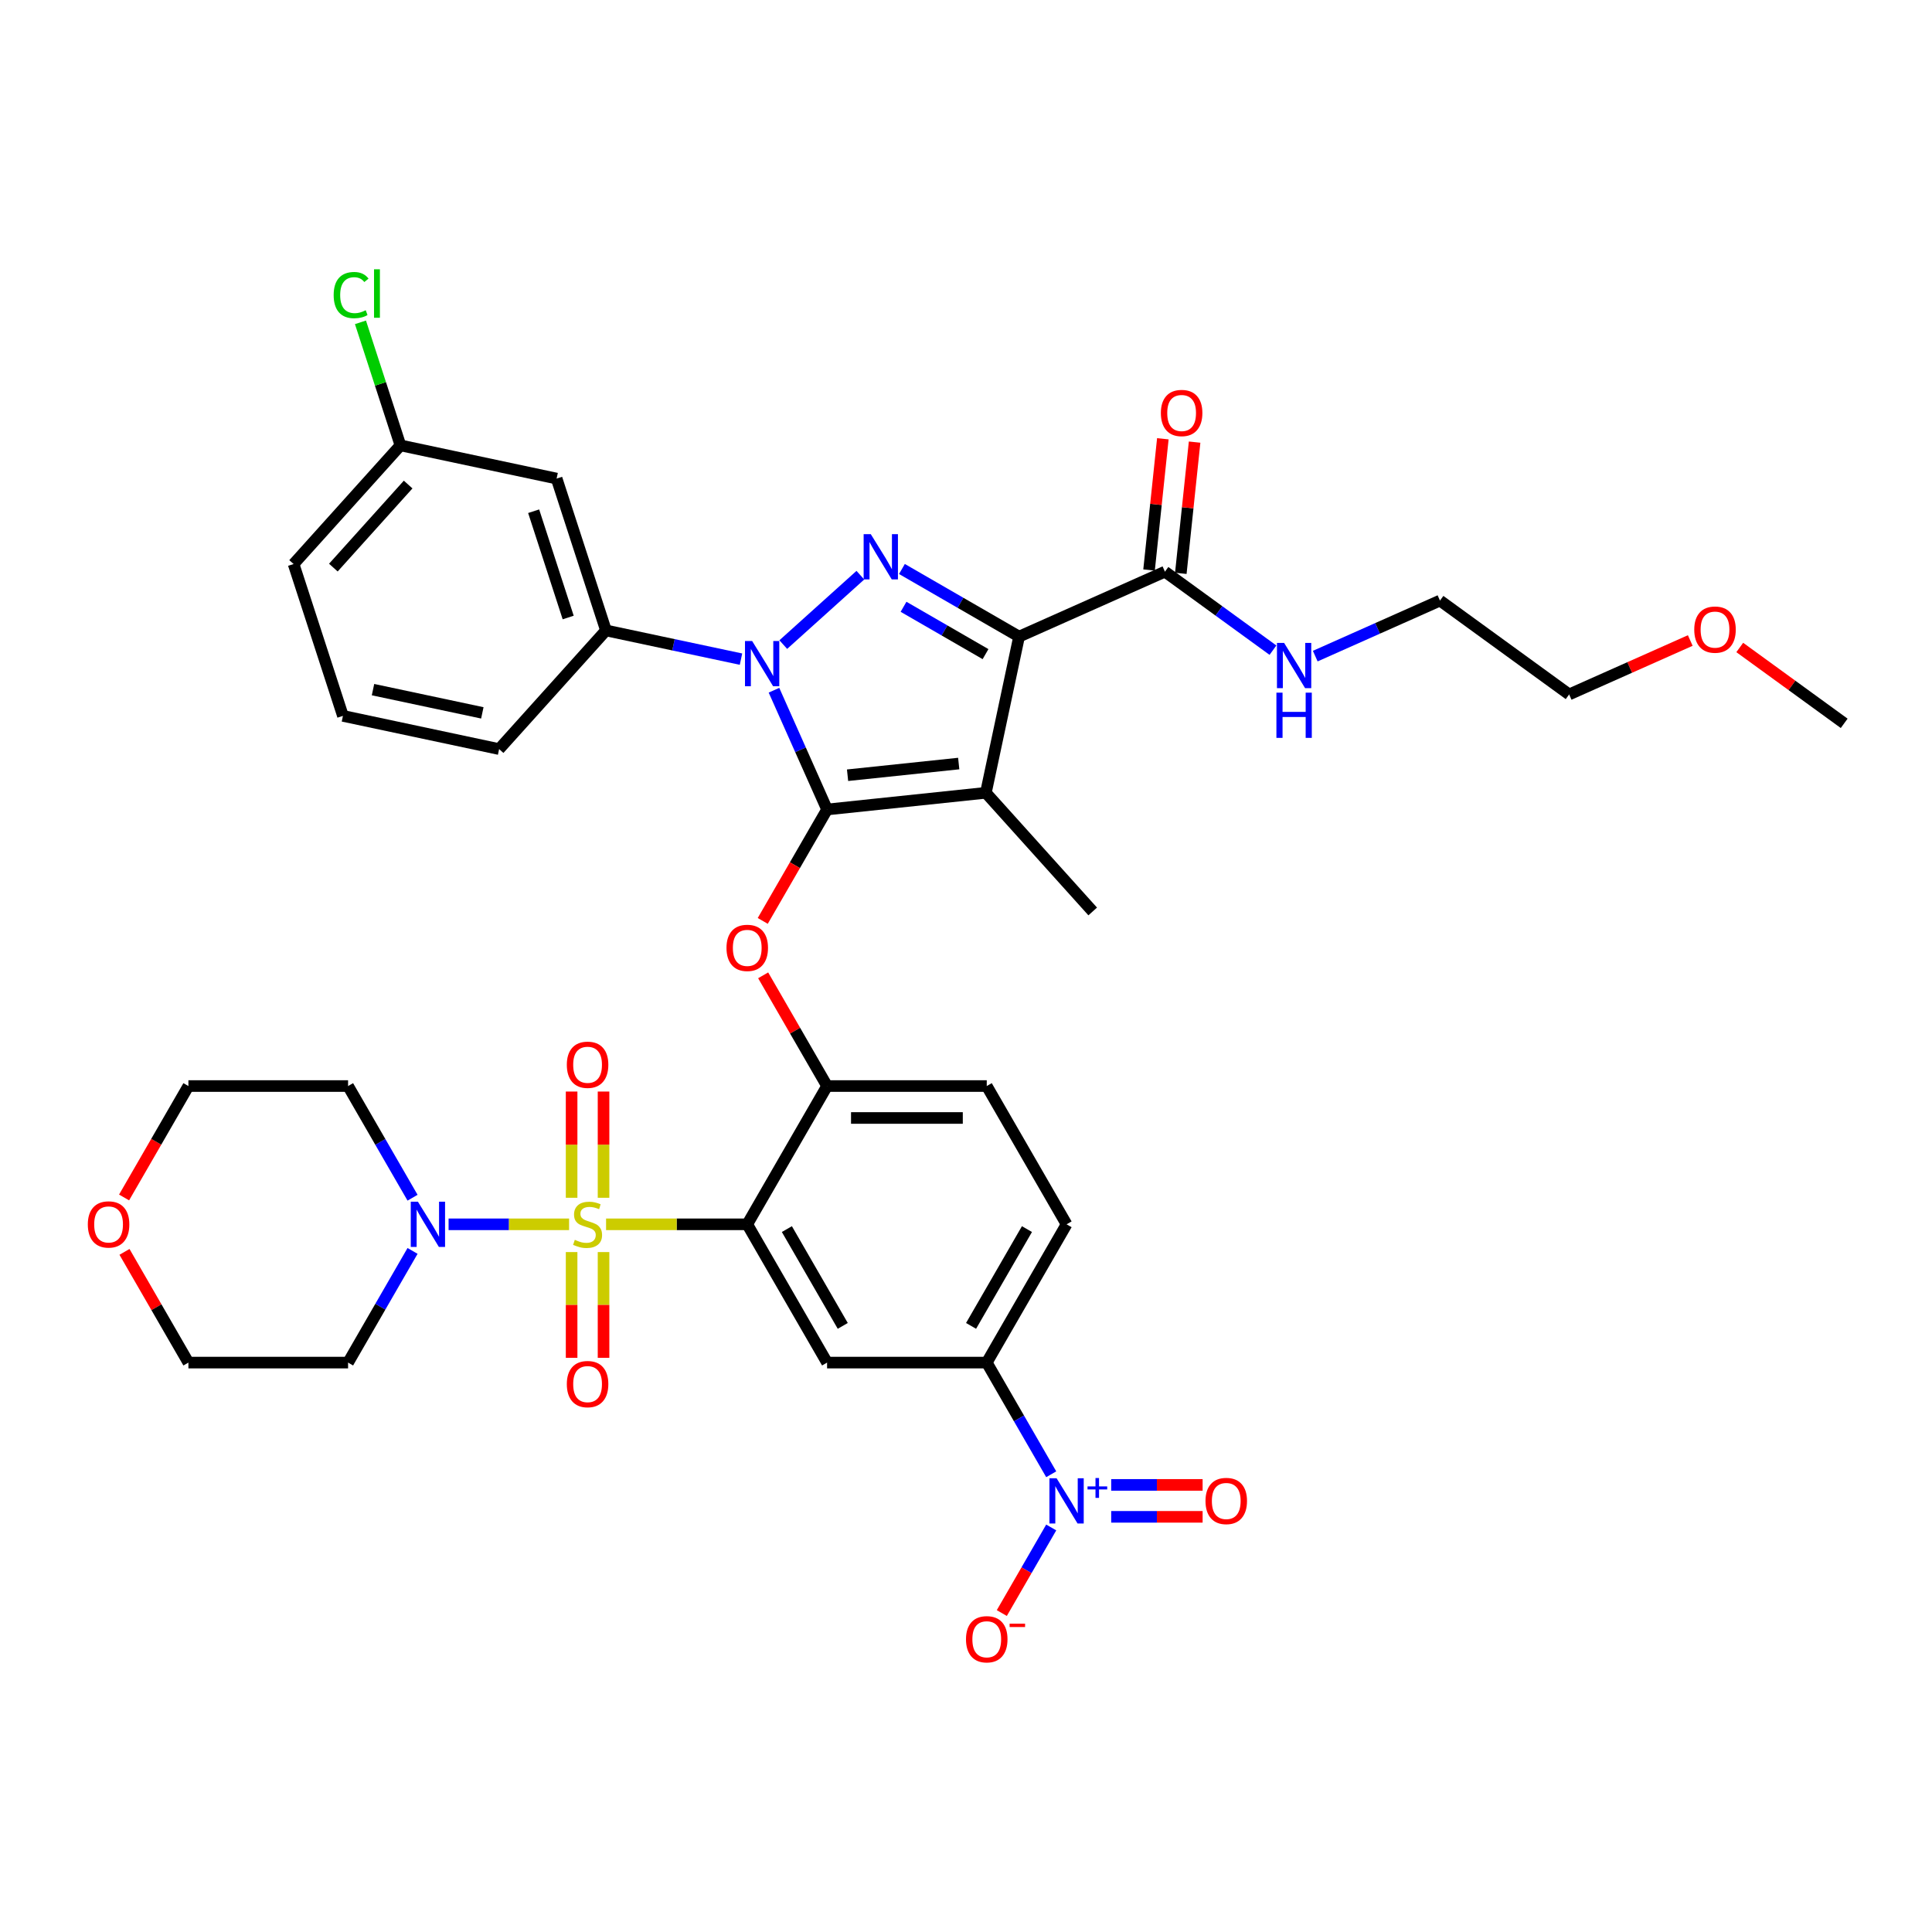 <?xml version='1.0' encoding='iso-8859-1'?>
<svg version='1.1' baseProfile='full'
              xmlns='http://www.w3.org/2000/svg'
                      xmlns:rdkit='http://www.rdkit.org/xml'
                      xmlns:xlink='http://www.w3.org/1999/xlink'
                  xml:space='preserve'
width='1000px' height='1000px' viewBox='0 0 1000 1000'>
<!-- END OF HEADER -->
<rect style='opacity:1.0;fill:#FFFFFF;stroke:none' width='1000' height='1000' x='0' y='0'> </rect>
<path class='bond-0' d='M 874.876,331.527 L 843.531,345.483' style='fill:none;fill-rule:evenodd;stroke:#FF0000;stroke-width:6px;stroke-linecap:butt;stroke-linejoin:miter;stroke-opacity:1' />
<path class='bond-0' d='M 843.531,345.483 L 812.186,359.438' style='fill:none;fill-rule:evenodd;stroke:#000000;stroke-width:6px;stroke-linecap:butt;stroke-linejoin:miter;stroke-opacity:1' />
<path class='bond-1' d='M 900.495,335.131 L 927.52,354.766' style='fill:none;fill-rule:evenodd;stroke:#FF0000;stroke-width:6px;stroke-linecap:butt;stroke-linejoin:miter;stroke-opacity:1' />
<path class='bond-1' d='M 927.52,354.766 L 954.545,374.401' style='fill:none;fill-rule:evenodd;stroke:#000000;stroke-width:6px;stroke-linecap:butt;stroke-linejoin:miter;stroke-opacity:1' />
<path class='bond-2' d='M 602.967,295.899 L 630.926,316.213' style='fill:none;fill-rule:evenodd;stroke:#000000;stroke-width:6px;stroke-linecap:butt;stroke-linejoin:miter;stroke-opacity:1' />
<path class='bond-2' d='M 630.926,316.213 L 658.885,336.526' style='fill:none;fill-rule:evenodd;stroke:#0000FF;stroke-width:6px;stroke-linecap:butt;stroke-linejoin:miter;stroke-opacity:1' />
<path class='bond-3' d='M 611.186,296.763 L 614.756,262.8' style='fill:none;fill-rule:evenodd;stroke:#000000;stroke-width:6px;stroke-linecap:butt;stroke-linejoin:miter;stroke-opacity:1' />
<path class='bond-3' d='M 614.756,262.8 L 618.326,228.836' style='fill:none;fill-rule:evenodd;stroke:#FF0000;stroke-width:6px;stroke-linecap:butt;stroke-linejoin:miter;stroke-opacity:1' />
<path class='bond-3' d='M 594.748,295.035 L 598.318,261.072' style='fill:none;fill-rule:evenodd;stroke:#000000;stroke-width:6px;stroke-linecap:butt;stroke-linejoin:miter;stroke-opacity:1' />
<path class='bond-3' d='M 598.318,261.072 L 601.888,227.109' style='fill:none;fill-rule:evenodd;stroke:#FF0000;stroke-width:6px;stroke-linecap:butt;stroke-linejoin:miter;stroke-opacity:1' />
<path class='bond-4' d='M 602.967,295.899 L 527.469,329.513' style='fill:none;fill-rule:evenodd;stroke:#000000;stroke-width:6px;stroke-linecap:butt;stroke-linejoin:miter;stroke-opacity:1' />
<path class='bond-5' d='M 680.77,339.604 L 713.048,325.233' style='fill:none;fill-rule:evenodd;stroke:#0000FF;stroke-width:6px;stroke-linecap:butt;stroke-linejoin:miter;stroke-opacity:1' />
<path class='bond-5' d='M 713.048,325.233 L 745.326,310.862' style='fill:none;fill-rule:evenodd;stroke:#000000;stroke-width:6px;stroke-linecap:butt;stroke-linejoin:miter;stroke-opacity:1' />
<path class='bond-6' d='M 745.326,310.862 L 812.186,359.438' style='fill:none;fill-rule:evenodd;stroke:#000000;stroke-width:6px;stroke-linecap:butt;stroke-linejoin:miter;stroke-opacity:1' />
<path class='bond-7' d='M 383.539,341.165 L 348.591,333.737' style='fill:none;fill-rule:evenodd;stroke:#0000FF;stroke-width:6px;stroke-linecap:butt;stroke-linejoin:miter;stroke-opacity:1' />
<path class='bond-7' d='M 348.591,333.737 L 313.643,326.308' style='fill:none;fill-rule:evenodd;stroke:#000000;stroke-width:6px;stroke-linecap:butt;stroke-linejoin:miter;stroke-opacity:1' />
<path class='bond-8' d='M 405.423,333.639 L 445.323,297.712' style='fill:none;fill-rule:evenodd;stroke:#0000FF;stroke-width:6px;stroke-linecap:butt;stroke-linejoin:miter;stroke-opacity:1' />
<path class='bond-9' d='M 400.611,357.259 L 414.353,388.125' style='fill:none;fill-rule:evenodd;stroke:#0000FF;stroke-width:6px;stroke-linecap:butt;stroke-linejoin:miter;stroke-opacity:1' />
<path class='bond-9' d='M 414.353,388.125 L 428.095,418.99' style='fill:none;fill-rule:evenodd;stroke:#000000;stroke-width:6px;stroke-linecap:butt;stroke-linejoin:miter;stroke-opacity:1' />
<path class='bond-10' d='M 466.839,294.509 L 497.154,312.011' style='fill:none;fill-rule:evenodd;stroke:#0000FF;stroke-width:6px;stroke-linecap:butt;stroke-linejoin:miter;stroke-opacity:1' />
<path class='bond-10' d='M 497.154,312.011 L 527.469,329.513' style='fill:none;fill-rule:evenodd;stroke:#000000;stroke-width:6px;stroke-linecap:butt;stroke-linejoin:miter;stroke-opacity:1' />
<path class='bond-10' d='M 467.669,314.074 L 488.889,326.325' style='fill:none;fill-rule:evenodd;stroke:#0000FF;stroke-width:6px;stroke-linecap:butt;stroke-linejoin:miter;stroke-opacity:1' />
<path class='bond-10' d='M 488.889,326.325 L 510.11,338.577' style='fill:none;fill-rule:evenodd;stroke:#000000;stroke-width:6px;stroke-linecap:butt;stroke-linejoin:miter;stroke-opacity:1' />
<path class='bond-11' d='M 527.469,329.513 L 510.286,410.351' style='fill:none;fill-rule:evenodd;stroke:#000000;stroke-width:6px;stroke-linecap:butt;stroke-linejoin:miter;stroke-opacity:1' />
<path class='bond-12' d='M 510.286,410.351 L 428.095,418.99' style='fill:none;fill-rule:evenodd;stroke:#000000;stroke-width:6px;stroke-linecap:butt;stroke-linejoin:miter;stroke-opacity:1' />
<path class='bond-12' d='M 496.23,395.209 L 438.696,401.256' style='fill:none;fill-rule:evenodd;stroke:#000000;stroke-width:6px;stroke-linecap:butt;stroke-linejoin:miter;stroke-opacity:1' />
<path class='bond-13' d='M 510.286,410.351 L 565.585,471.767' style='fill:none;fill-rule:evenodd;stroke:#000000;stroke-width:6px;stroke-linecap:butt;stroke-linejoin:miter;stroke-opacity:1' />
<path class='bond-14' d='M 428.095,418.99 L 411.447,447.825' style='fill:none;fill-rule:evenodd;stroke:#000000;stroke-width:6px;stroke-linecap:butt;stroke-linejoin:miter;stroke-opacity:1' />
<path class='bond-14' d='M 411.447,447.825 L 394.799,476.661' style='fill:none;fill-rule:evenodd;stroke:#FF0000;stroke-width:6px;stroke-linecap:butt;stroke-linejoin:miter;stroke-opacity:1' />
<path class='bond-15' d='M 552.061,633.704 L 510.739,705.276' style='fill:none;fill-rule:evenodd;stroke:#000000;stroke-width:6px;stroke-linecap:butt;stroke-linejoin:miter;stroke-opacity:1' />
<path class='bond-15' d='M 531.548,636.176 L 502.623,686.276' style='fill:none;fill-rule:evenodd;stroke:#000000;stroke-width:6px;stroke-linecap:butt;stroke-linejoin:miter;stroke-opacity:1' />
<path class='bond-16' d='M 552.061,633.704 L 510.739,562.133' style='fill:none;fill-rule:evenodd;stroke:#000000;stroke-width:6px;stroke-linecap:butt;stroke-linejoin:miter;stroke-opacity:1' />
<path class='bond-17' d='M 395.009,504.826 L 411.552,533.479' style='fill:none;fill-rule:evenodd;stroke:#FF0000;stroke-width:6px;stroke-linecap:butt;stroke-linejoin:miter;stroke-opacity:1' />
<path class='bond-17' d='M 411.552,533.479 L 428.095,562.133' style='fill:none;fill-rule:evenodd;stroke:#000000;stroke-width:6px;stroke-linecap:butt;stroke-linejoin:miter;stroke-opacity:1' />
<path class='bond-18' d='M 510.739,705.276 L 428.095,705.276' style='fill:none;fill-rule:evenodd;stroke:#000000;stroke-width:6px;stroke-linecap:butt;stroke-linejoin:miter;stroke-opacity:1' />
<path class='bond-19' d='M 510.739,705.276 L 527.425,734.178' style='fill:none;fill-rule:evenodd;stroke:#000000;stroke-width:6px;stroke-linecap:butt;stroke-linejoin:miter;stroke-opacity:1' />
<path class='bond-19' d='M 527.425,734.178 L 544.111,763.079' style='fill:none;fill-rule:evenodd;stroke:#0000FF;stroke-width:6px;stroke-linecap:butt;stroke-linejoin:miter;stroke-opacity:1' />
<path class='bond-20' d='M 428.095,705.276 L 386.773,633.704' style='fill:none;fill-rule:evenodd;stroke:#000000;stroke-width:6px;stroke-linecap:butt;stroke-linejoin:miter;stroke-opacity:1' />
<path class='bond-20' d='M 436.211,686.276 L 407.286,636.176' style='fill:none;fill-rule:evenodd;stroke:#000000;stroke-width:6px;stroke-linecap:butt;stroke-linejoin:miter;stroke-opacity:1' />
<path class='bond-21' d='M 386.773,633.704 L 428.095,562.133' style='fill:none;fill-rule:evenodd;stroke:#000000;stroke-width:6px;stroke-linecap:butt;stroke-linejoin:miter;stroke-opacity:1' />
<path class='bond-22' d='M 386.773,633.704 L 350.236,633.704' style='fill:none;fill-rule:evenodd;stroke:#000000;stroke-width:6px;stroke-linecap:butt;stroke-linejoin:miter;stroke-opacity:1' />
<path class='bond-22' d='M 350.236,633.704 L 313.7,633.704' style='fill:none;fill-rule:evenodd;stroke:#CCCC00;stroke-width:6px;stroke-linecap:butt;stroke-linejoin:miter;stroke-opacity:1' />
<path class='bond-23' d='M 288.105,247.709 L 313.643,326.308' style='fill:none;fill-rule:evenodd;stroke:#000000;stroke-width:6px;stroke-linecap:butt;stroke-linejoin:miter;stroke-opacity:1' />
<path class='bond-23' d='M 276.216,264.607 L 294.092,319.626' style='fill:none;fill-rule:evenodd;stroke:#000000;stroke-width:6px;stroke-linecap:butt;stroke-linejoin:miter;stroke-opacity:1' />
<path class='bond-24' d='M 288.105,247.709 L 207.267,230.527' style='fill:none;fill-rule:evenodd;stroke:#000000;stroke-width:6px;stroke-linecap:butt;stroke-linejoin:miter;stroke-opacity:1' />
<path class='bond-25' d='M 313.643,326.308 L 258.344,387.725' style='fill:none;fill-rule:evenodd;stroke:#000000;stroke-width:6px;stroke-linecap:butt;stroke-linejoin:miter;stroke-opacity:1' />
<path class='bond-26' d='M 207.267,230.527 L 196.92,198.682' style='fill:none;fill-rule:evenodd;stroke:#000000;stroke-width:6px;stroke-linecap:butt;stroke-linejoin:miter;stroke-opacity:1' />
<path class='bond-26' d='M 196.92,198.682 L 186.573,166.837' style='fill:none;fill-rule:evenodd;stroke:#00CC00;stroke-width:6px;stroke-linecap:butt;stroke-linejoin:miter;stroke-opacity:1' />
<path class='bond-27' d='M 207.267,230.527 L 151.967,291.943' style='fill:none;fill-rule:evenodd;stroke:#000000;stroke-width:6px;stroke-linecap:butt;stroke-linejoin:miter;stroke-opacity:1' />
<path class='bond-27' d='M 211.255,250.799 L 172.546,293.791' style='fill:none;fill-rule:evenodd;stroke:#000000;stroke-width:6px;stroke-linecap:butt;stroke-linejoin:miter;stroke-opacity:1' />
<path class='bond-28' d='M 177.506,370.542 L 151.967,291.943' style='fill:none;fill-rule:evenodd;stroke:#000000;stroke-width:6px;stroke-linecap:butt;stroke-linejoin:miter;stroke-opacity:1' />
<path class='bond-29' d='M 177.506,370.542 L 258.344,387.725' style='fill:none;fill-rule:evenodd;stroke:#000000;stroke-width:6px;stroke-linecap:butt;stroke-linejoin:miter;stroke-opacity:1' />
<path class='bond-29' d='M 193.068,356.952 L 249.654,368.98' style='fill:none;fill-rule:evenodd;stroke:#000000;stroke-width:6px;stroke-linecap:butt;stroke-linejoin:miter;stroke-opacity:1' />
<path class='bond-30' d='M 428.095,562.133 L 510.739,562.133' style='fill:none;fill-rule:evenodd;stroke:#000000;stroke-width:6px;stroke-linecap:butt;stroke-linejoin:miter;stroke-opacity:1' />
<path class='bond-30' d='M 440.492,578.662 L 498.342,578.662' style='fill:none;fill-rule:evenodd;stroke:#000000;stroke-width:6px;stroke-linecap:butt;stroke-linejoin:miter;stroke-opacity:1' />
<path class='bond-31' d='M 295.865,648.068 L 295.865,675.437' style='fill:none;fill-rule:evenodd;stroke:#CCCC00;stroke-width:6px;stroke-linecap:butt;stroke-linejoin:miter;stroke-opacity:1' />
<path class='bond-31' d='M 295.865,675.437 L 295.865,702.807' style='fill:none;fill-rule:evenodd;stroke:#FF0000;stroke-width:6px;stroke-linecap:butt;stroke-linejoin:miter;stroke-opacity:1' />
<path class='bond-31' d='M 312.394,648.068 L 312.394,675.437' style='fill:none;fill-rule:evenodd;stroke:#CCCC00;stroke-width:6px;stroke-linecap:butt;stroke-linejoin:miter;stroke-opacity:1' />
<path class='bond-31' d='M 312.394,675.437 L 312.394,702.807' style='fill:none;fill-rule:evenodd;stroke:#FF0000;stroke-width:6px;stroke-linecap:butt;stroke-linejoin:miter;stroke-opacity:1' />
<path class='bond-32' d='M 312.394,619.969 L 312.394,592.475' style='fill:none;fill-rule:evenodd;stroke:#CCCC00;stroke-width:6px;stroke-linecap:butt;stroke-linejoin:miter;stroke-opacity:1' />
<path class='bond-32' d='M 312.394,592.475 L 312.394,564.982' style='fill:none;fill-rule:evenodd;stroke:#FF0000;stroke-width:6px;stroke-linecap:butt;stroke-linejoin:miter;stroke-opacity:1' />
<path class='bond-32' d='M 295.865,619.969 L 295.865,592.475' style='fill:none;fill-rule:evenodd;stroke:#CCCC00;stroke-width:6px;stroke-linecap:butt;stroke-linejoin:miter;stroke-opacity:1' />
<path class='bond-32' d='M 295.865,592.475 L 295.865,564.982' style='fill:none;fill-rule:evenodd;stroke:#FF0000;stroke-width:6px;stroke-linecap:butt;stroke-linejoin:miter;stroke-opacity:1' />
<path class='bond-33' d='M 294.559,633.704 L 263.374,633.704' style='fill:none;fill-rule:evenodd;stroke:#CCCC00;stroke-width:6px;stroke-linecap:butt;stroke-linejoin:miter;stroke-opacity:1' />
<path class='bond-33' d='M 263.374,633.704 L 232.188,633.704' style='fill:none;fill-rule:evenodd;stroke:#0000FF;stroke-width:6px;stroke-linecap:butt;stroke-linejoin:miter;stroke-opacity:1' />
<path class='bond-34' d='M 213.536,619.936 L 196.85,591.034' style='fill:none;fill-rule:evenodd;stroke:#0000FF;stroke-width:6px;stroke-linecap:butt;stroke-linejoin:miter;stroke-opacity:1' />
<path class='bond-34' d='M 196.85,591.034 L 180.164,562.133' style='fill:none;fill-rule:evenodd;stroke:#000000;stroke-width:6px;stroke-linecap:butt;stroke-linejoin:miter;stroke-opacity:1' />
<path class='bond-35' d='M 213.536,647.473 L 196.85,676.374' style='fill:none;fill-rule:evenodd;stroke:#0000FF;stroke-width:6px;stroke-linecap:butt;stroke-linejoin:miter;stroke-opacity:1' />
<path class='bond-35' d='M 196.85,676.374 L 180.164,705.276' style='fill:none;fill-rule:evenodd;stroke:#000000;stroke-width:6px;stroke-linecap:butt;stroke-linejoin:miter;stroke-opacity:1' />
<path class='bond-36' d='M 544.111,790.616 L 531.323,812.766' style='fill:none;fill-rule:evenodd;stroke:#0000FF;stroke-width:6px;stroke-linecap:butt;stroke-linejoin:miter;stroke-opacity:1' />
<path class='bond-36' d='M 531.323,812.766 L 518.535,834.916' style='fill:none;fill-rule:evenodd;stroke:#FF0000;stroke-width:6px;stroke-linecap:butt;stroke-linejoin:miter;stroke-opacity:1' />
<path class='bond-37' d='M 575.155,785.112 L 598.814,785.112' style='fill:none;fill-rule:evenodd;stroke:#0000FF;stroke-width:6px;stroke-linecap:butt;stroke-linejoin:miter;stroke-opacity:1' />
<path class='bond-37' d='M 598.814,785.112 L 622.472,785.112' style='fill:none;fill-rule:evenodd;stroke:#FF0000;stroke-width:6px;stroke-linecap:butt;stroke-linejoin:miter;stroke-opacity:1' />
<path class='bond-37' d='M 575.155,768.583 L 598.814,768.583' style='fill:none;fill-rule:evenodd;stroke:#0000FF;stroke-width:6px;stroke-linecap:butt;stroke-linejoin:miter;stroke-opacity:1' />
<path class='bond-37' d='M 598.814,768.583 L 622.472,768.583' style='fill:none;fill-rule:evenodd;stroke:#FF0000;stroke-width:6px;stroke-linecap:butt;stroke-linejoin:miter;stroke-opacity:1' />
<path class='bond-38' d='M 64.224,619.804 L 80.872,590.968' style='fill:none;fill-rule:evenodd;stroke:#FF0000;stroke-width:6px;stroke-linecap:butt;stroke-linejoin:miter;stroke-opacity:1' />
<path class='bond-38' d='M 80.872,590.968 L 97.52,562.133' style='fill:none;fill-rule:evenodd;stroke:#000000;stroke-width:6px;stroke-linecap:butt;stroke-linejoin:miter;stroke-opacity:1' />
<path class='bond-39' d='M 64.434,647.969 L 80.977,676.622' style='fill:none;fill-rule:evenodd;stroke:#FF0000;stroke-width:6px;stroke-linecap:butt;stroke-linejoin:miter;stroke-opacity:1' />
<path class='bond-39' d='M 80.977,676.622 L 97.52,705.276' style='fill:none;fill-rule:evenodd;stroke:#000000;stroke-width:6px;stroke-linecap:butt;stroke-linejoin:miter;stroke-opacity:1' />
<path class='bond-40' d='M 180.164,705.276 L 97.52,705.276' style='fill:none;fill-rule:evenodd;stroke:#000000;stroke-width:6px;stroke-linecap:butt;stroke-linejoin:miter;stroke-opacity:1' />
<path class='bond-41' d='M 180.164,562.133 L 97.52,562.133' style='fill:none;fill-rule:evenodd;stroke:#000000;stroke-width:6px;stroke-linecap:butt;stroke-linejoin:miter;stroke-opacity:1' />
<path  class='atom-0' d='M 876.942 325.89
Q 876.942 320.271, 879.718 317.13
Q 882.495 313.99, 887.685 313.99
Q 892.875 313.99, 895.652 317.13
Q 898.429 320.271, 898.429 325.89
Q 898.429 331.576, 895.619 334.816
Q 892.809 338.022, 887.685 338.022
Q 882.528 338.022, 879.718 334.816
Q 876.942 331.609, 876.942 325.89
M 887.685 335.378
Q 891.255 335.378, 893.173 332.998
Q 895.123 330.584, 895.123 325.89
Q 895.123 321.295, 893.173 318.981
Q 891.255 316.634, 887.685 316.634
Q 884.115 316.634, 882.165 318.948
Q 880.247 321.262, 880.247 325.89
Q 880.247 330.618, 882.165 332.998
Q 884.115 335.378, 887.685 335.378
' fill='#FF0000'/>
<path  class='atom-2' d='M 664.654 332.774
L 672.323 345.17
Q 673.084 346.393, 674.307 348.608
Q 675.53 350.823, 675.596 350.955
L 675.596 332.774
L 678.703 332.774
L 678.703 356.178
L 675.497 356.178
L 667.266 342.625
Q 666.307 341.038, 665.282 339.22
Q 664.29 337.402, 663.993 336.84
L 663.993 356.178
L 660.952 356.178
L 660.952 332.774
L 664.654 332.774
' fill='#0000FF'/>
<path  class='atom-2' d='M 660.671 358.519
L 663.844 358.519
L 663.844 368.469
L 675.811 368.469
L 675.811 358.519
L 678.984 358.519
L 678.984 381.923
L 675.811 381.923
L 675.811 371.114
L 663.844 371.114
L 663.844 381.923
L 660.671 381.923
L 660.671 358.519
' fill='#0000FF'/>
<path  class='atom-3' d='M 600.862 213.774
Q 600.862 208.154, 603.639 205.014
Q 606.416 201.874, 611.606 201.874
Q 616.796 201.874, 619.573 205.014
Q 622.35 208.154, 622.35 213.774
Q 622.35 219.46, 619.54 222.7
Q 616.73 225.906, 611.606 225.906
Q 606.449 225.906, 603.639 222.7
Q 600.862 219.493, 600.862 213.774
M 611.606 223.262
Q 615.176 223.262, 617.094 220.882
Q 619.044 218.468, 619.044 213.774
Q 619.044 209.179, 617.094 206.865
Q 615.176 204.518, 611.606 204.518
Q 608.036 204.518, 606.085 206.832
Q 604.168 209.146, 604.168 213.774
Q 604.168 218.501, 606.085 220.882
Q 608.036 223.262, 611.606 223.262
' fill='#FF0000'/>
<path  class='atom-5' d='M 389.307 331.789
L 396.977 344.185
Q 397.737 345.408, 398.96 347.623
Q 400.183 349.838, 400.249 349.97
L 400.249 331.789
L 403.357 331.789
L 403.357 355.193
L 400.15 355.193
L 391.919 341.64
Q 390.96 340.053, 389.935 338.235
Q 388.944 336.417, 388.646 335.855
L 388.646 355.193
L 385.605 355.193
L 385.605 331.789
L 389.307 331.789
' fill='#0000FF'/>
<path  class='atom-6' d='M 450.723 276.489
L 458.393 288.886
Q 459.153 290.109, 460.376 292.324
Q 461.599 294.539, 461.666 294.671
L 461.666 276.489
L 464.773 276.489
L 464.773 299.894
L 461.566 299.894
L 453.335 286.34
Q 452.376 284.753, 451.352 282.935
Q 450.36 281.117, 450.062 280.555
L 450.062 299.894
L 447.021 299.894
L 447.021 276.489
L 450.723 276.489
' fill='#0000FF'/>
<path  class='atom-11' d='M 376.029 490.627
Q 376.029 485.008, 378.806 481.867
Q 381.583 478.727, 386.773 478.727
Q 391.963 478.727, 394.74 481.867
Q 397.517 485.008, 397.517 490.627
Q 397.517 496.313, 394.707 499.553
Q 391.897 502.759, 386.773 502.759
Q 381.616 502.759, 378.806 499.553
Q 376.029 496.346, 376.029 490.627
M 386.773 500.115
Q 390.343 500.115, 392.261 497.735
Q 394.211 495.322, 394.211 490.627
Q 394.211 486.032, 392.261 483.718
Q 390.343 481.371, 386.773 481.371
Q 383.203 481.371, 381.253 483.685
Q 379.335 485.999, 379.335 490.627
Q 379.335 495.355, 381.253 497.735
Q 383.203 500.115, 386.773 500.115
' fill='#FF0000'/>
<path  class='atom-19' d='M 172.704 152.738
Q 172.704 146.92, 175.415 143.879
Q 178.158 140.804, 183.348 140.804
Q 188.175 140.804, 190.753 144.209
L 188.571 145.994
Q 186.687 143.515, 183.348 143.515
Q 179.811 143.515, 177.927 145.895
Q 176.076 148.242, 176.076 152.738
Q 176.076 157.366, 177.993 159.746
Q 179.943 162.126, 183.712 162.126
Q 186.291 162.126, 189.299 160.573
L 190.224 163.052
Q 189.001 163.845, 187.15 164.308
Q 185.299 164.771, 183.249 164.771
Q 178.158 164.771, 175.415 161.663
Q 172.704 158.556, 172.704 152.738
' fill='#00CC00'/>
<path  class='atom-19' d='M 193.596 139.383
L 196.638 139.383
L 196.638 164.473
L 193.596 164.473
L 193.596 139.383
' fill='#00CC00'/>
<path  class='atom-25' d='M 297.518 641.737
Q 297.782 641.837, 298.873 642.299
Q 299.964 642.762, 301.154 643.06
Q 302.377 643.324, 303.567 643.324
Q 305.782 643.324, 307.072 642.266
Q 308.361 641.175, 308.361 639.291
Q 308.361 638.002, 307.7 637.208
Q 307.072 636.415, 306.08 635.985
Q 305.088 635.556, 303.435 635.06
Q 301.353 634.432, 300.096 633.837
Q 298.873 633.242, 297.981 631.985
Q 297.121 630.729, 297.121 628.614
Q 297.121 625.671, 299.105 623.853
Q 301.121 622.035, 305.088 622.035
Q 307.799 622.035, 310.873 623.324
L 310.113 625.87
Q 307.303 624.713, 305.187 624.713
Q 302.906 624.713, 301.65 625.671
Q 300.394 626.597, 300.427 628.217
Q 300.427 629.473, 301.055 630.233
Q 301.716 630.994, 302.642 631.423
Q 303.6 631.853, 305.187 632.349
Q 307.303 633.01, 308.559 633.671
Q 309.815 634.332, 310.708 635.688
Q 311.633 637.01, 311.633 639.291
Q 311.633 642.531, 309.452 644.283
Q 307.303 646.002, 303.7 646.002
Q 301.617 646.002, 300.03 645.539
Q 298.477 645.109, 296.625 644.349
L 297.518 641.737
' fill='#CCCC00'/>
<path  class='atom-26' d='M 293.386 716.414
Q 293.386 710.794, 296.163 707.654
Q 298.939 704.514, 304.129 704.514
Q 309.319 704.514, 312.096 707.654
Q 314.873 710.794, 314.873 716.414
Q 314.873 722.1, 312.063 725.34
Q 309.253 728.546, 304.129 728.546
Q 298.972 728.546, 296.163 725.34
Q 293.386 722.133, 293.386 716.414
M 304.129 725.902
Q 307.7 725.902, 309.617 723.522
Q 311.567 721.108, 311.567 716.414
Q 311.567 711.819, 309.617 709.505
Q 307.7 707.158, 304.129 707.158
Q 300.559 707.158, 298.609 709.472
Q 296.691 711.786, 296.691 716.414
Q 296.691 721.141, 298.609 723.522
Q 300.559 725.902, 304.129 725.902
' fill='#FF0000'/>
<path  class='atom-27' d='M 293.386 551.127
Q 293.386 545.507, 296.163 542.367
Q 298.939 539.226, 304.129 539.226
Q 309.319 539.226, 312.096 542.367
Q 314.873 545.507, 314.873 551.127
Q 314.873 556.813, 312.063 560.052
Q 309.253 563.259, 304.129 563.259
Q 298.972 563.259, 296.163 560.052
Q 293.386 556.846, 293.386 551.127
M 304.129 560.614
Q 307.7 560.614, 309.617 558.234
Q 311.567 555.821, 311.567 551.127
Q 311.567 546.532, 309.617 544.218
Q 307.7 541.871, 304.129 541.871
Q 300.559 541.871, 298.609 544.185
Q 296.691 546.499, 296.691 551.127
Q 296.691 555.854, 298.609 558.234
Q 300.559 560.614, 304.129 560.614
' fill='#FF0000'/>
<path  class='atom-28' d='M 216.312 622.002
L 223.982 634.399
Q 224.742 635.622, 225.965 637.837
Q 227.188 640.051, 227.254 640.184
L 227.254 622.002
L 230.362 622.002
L 230.362 645.407
L 227.155 645.407
L 218.924 631.853
Q 217.965 630.266, 216.94 628.448
Q 215.949 626.63, 215.651 626.068
L 215.651 645.407
L 212.61 645.407
L 212.61 622.002
L 216.312 622.002
' fill='#0000FF'/>
<path  class='atom-29' d='M 546.887 765.145
L 554.556 777.542
Q 555.317 778.765, 556.54 780.98
Q 557.763 783.195, 557.829 783.327
L 557.829 765.145
L 560.936 765.145
L 560.936 788.55
L 557.73 788.55
L 549.499 774.996
Q 548.54 773.41, 547.515 771.591
Q 546.523 769.773, 546.226 769.211
L 546.226 788.55
L 543.185 788.55
L 543.185 765.145
L 546.887 765.145
' fill='#0000FF'/>
<path  class='atom-29' d='M 562.9 769.364
L 567.024 769.364
L 567.024 765.022
L 568.856 765.022
L 568.856 769.364
L 573.089 769.364
L 573.089 770.935
L 568.856 770.935
L 568.856 775.298
L 567.024 775.298
L 567.024 770.935
L 562.9 770.935
L 562.9 769.364
' fill='#0000FF'/>
<path  class='atom-30' d='M 499.995 848.485
Q 499.995 842.865, 502.772 839.725
Q 505.549 836.584, 510.739 836.584
Q 515.929 836.584, 518.706 839.725
Q 521.482 842.865, 521.482 848.485
Q 521.482 854.171, 518.672 857.411
Q 515.863 860.617, 510.739 860.617
Q 505.582 860.617, 502.772 857.411
Q 499.995 854.204, 499.995 848.485
M 510.739 857.973
Q 514.309 857.973, 516.226 855.593
Q 518.177 853.179, 518.177 848.485
Q 518.177 843.89, 516.226 841.576
Q 514.309 839.229, 510.739 839.229
Q 507.168 839.229, 505.218 841.543
Q 503.301 843.857, 503.301 848.485
Q 503.301 853.212, 505.218 855.593
Q 507.168 857.973, 510.739 857.973
' fill='#FF0000'/>
<path  class='atom-30' d='M 522.573 840.405
L 530.58 840.405
L 530.58 842.15
L 522.573 842.15
L 522.573 840.405
' fill='#FF0000'/>
<path  class='atom-31' d='M 623.961 776.914
Q 623.961 771.294, 626.737 768.153
Q 629.514 765.013, 634.704 765.013
Q 639.894 765.013, 642.671 768.153
Q 645.448 771.294, 645.448 776.914
Q 645.448 782.6, 642.638 785.839
Q 639.828 789.046, 634.704 789.046
Q 629.547 789.046, 626.737 785.839
Q 623.961 782.633, 623.961 776.914
M 634.704 786.401
Q 638.274 786.401, 640.192 784.021
Q 642.142 781.608, 642.142 776.914
Q 642.142 772.319, 640.192 770.005
Q 638.274 767.658, 634.704 767.658
Q 631.134 767.658, 629.184 769.972
Q 627.266 772.286, 627.266 776.914
Q 627.266 781.641, 629.184 784.021
Q 631.134 786.401, 634.704 786.401
' fill='#FF0000'/>
<path  class='atom-32' d='M 45.455 633.771
Q 45.455 628.151, 48.231 625.01
Q 51.008 621.87, 56.198 621.87
Q 61.388 621.87, 64.165 625.01
Q 66.942 628.151, 66.942 633.771
Q 66.942 639.456, 64.132 642.696
Q 61.322 645.903, 56.198 645.903
Q 51.041 645.903, 48.231 642.696
Q 45.455 639.489, 45.455 633.771
M 56.198 643.258
Q 59.768 643.258, 61.686 640.878
Q 63.636 638.465, 63.636 633.771
Q 63.636 629.176, 61.686 626.861
Q 59.768 624.514, 56.198 624.514
Q 52.628 624.514, 50.678 626.828
Q 48.76 629.142, 48.76 633.771
Q 48.76 638.498, 50.678 640.878
Q 52.628 643.258, 56.198 643.258
' fill='#FF0000'/>
</svg>
